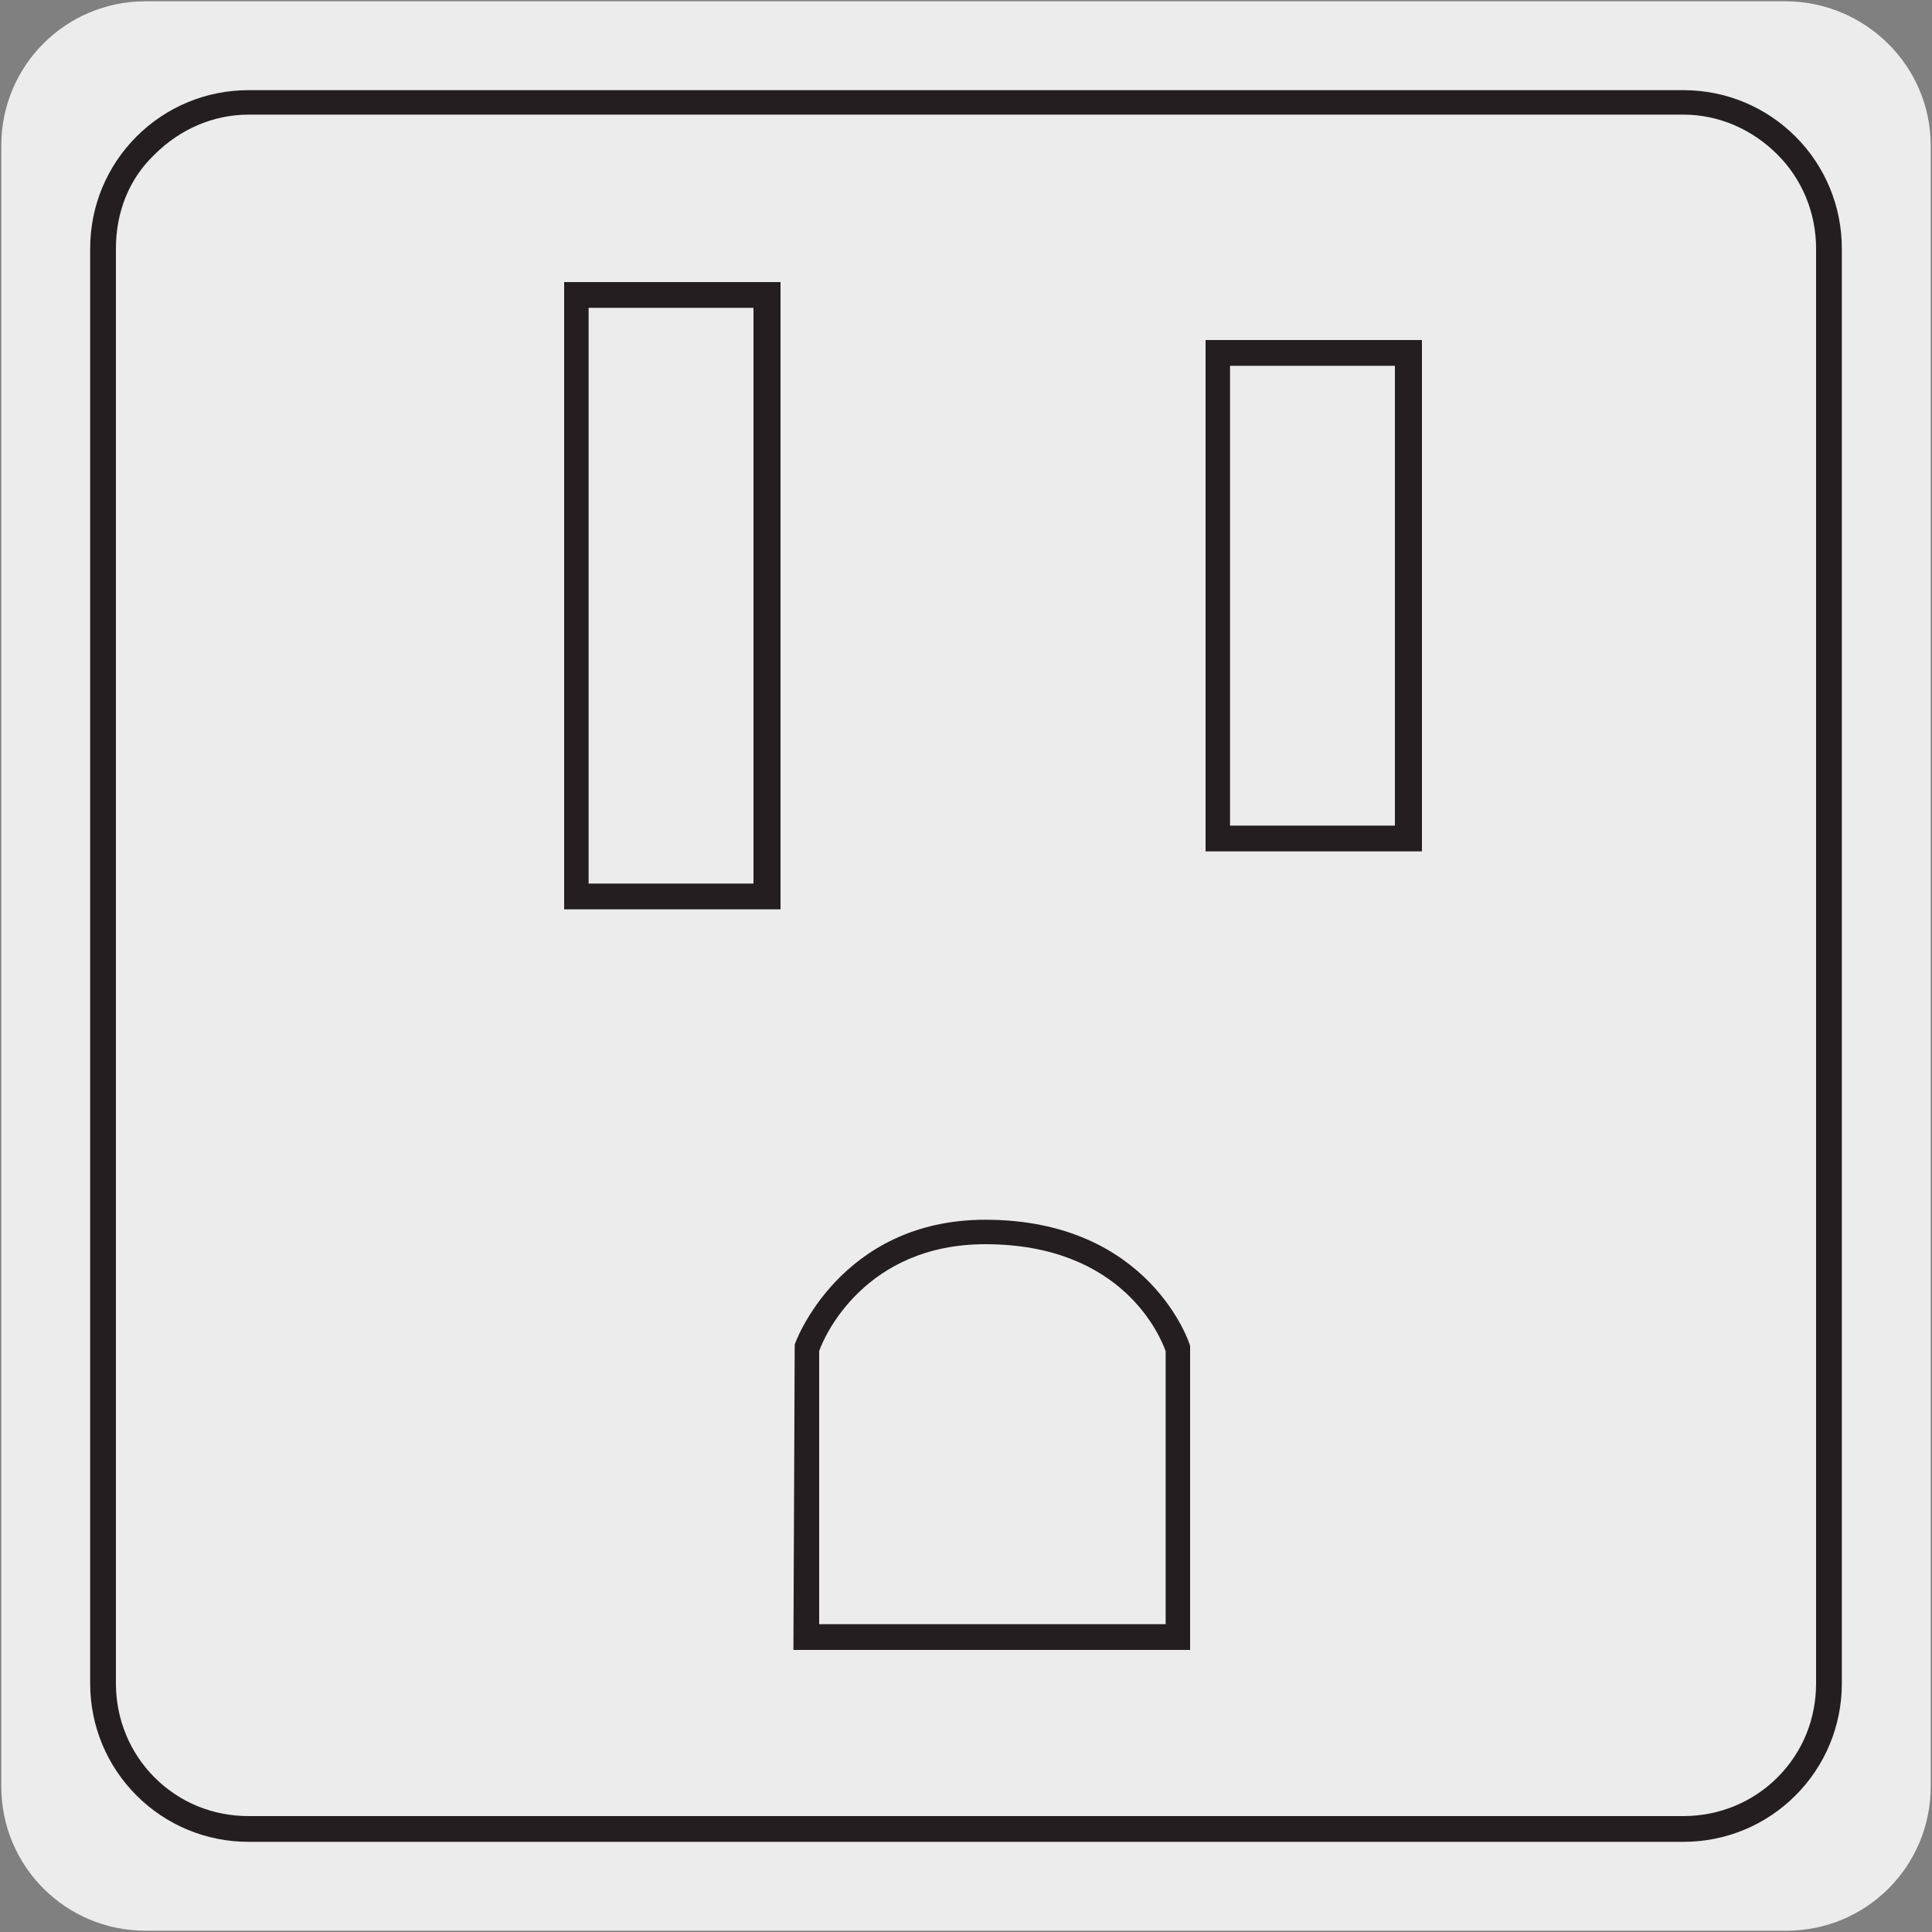 <svg enable-background="new 0 0 150 150" viewBox="0 0 150 150" xmlns="http://www.w3.org/2000/svg"><rect x="0" y="0" width="150" height="150" fill="#808080" stroke="none"/><path d="m11.3.1h127.3c6.2 0 11.3 5 11.3 11.2v127.4c0 6.2-5 11.2-11.2 11.2h-127.4c-6.2 0-11.2-5-11.2-11.2v-127.4c0-6.2 5-11.2 11.2-11.2z" fill="#edecec"/><path d="m130.7 142h-55.7-55.7c-3.1 0-6-1.3-8-3.3-2.1-2.1-3.3-4.9-3.3-8v-55.7-55.7c0-3.1 1.3-6 3.3-8 2.1-2.1 4.9-3.3 8-3.3h55.7 55.7c3.1 0 6 1.3 8 3.3 2.1 2 3.3 4.9 3.3 8v55.7 55.7c0 3.1-1.3 6-3.3 8-2 2.1-4.9 3.3-8 3.3" fill="#edecec"/><g fill="#231f20"><path d="m130.7 143h-111.4c-3.3 0-6.4-1.3-8.7-3.6s-3.6-5.4-3.6-8.7v-111.4c0-3.3 1.3-6.4 3.6-8.7s5.4-3.6 8.7-3.6h111.4c3.3 0 6.4 1.3 8.7 3.6s3.6 5.4 3.6 8.7v111.4c0 3.3-1.3 6.4-3.6 8.7s-5.4 3.6-8.7 3.6zm-111.4-134.1c-2.7 0-5.3 1.1-7.3 3.1-2 1.9-3 4.5-3 7.3v111.4c0 2.8 1.1 5.4 3 7.3 2 2 4.6 3 7.3 3h111.4c2.8 0 5.4-1.1 7.3-3 2-2 3-4.6 3-7.3v-111.4c0-2.8-1.1-5.4-3-7.3-2-2-4.6-3.1-7.3-3.1z"/><path d="m60.5 70.6h-16.7v-48.7h16.8v48.7zm-14.8-2h12.8v-44.7h-12.8z"/><path d="m110.3 66.1h-16.7v-39.7h16.8v39.7zm-14.8-2h12.8v-35.7h-12.8z"/><path d="m92.4 128.1h-30.8l.1-23.7c0-.1 3.5-9.7 14.8-9.7 12.8 0 15.9 9.7 15.9 9.8v.3zm-28.8-2h26.9v-21.2c-.4-1.1-3.3-8.3-14-8.3-9.3 0-12.5 7.1-12.9 8.3z"/></g></svg>